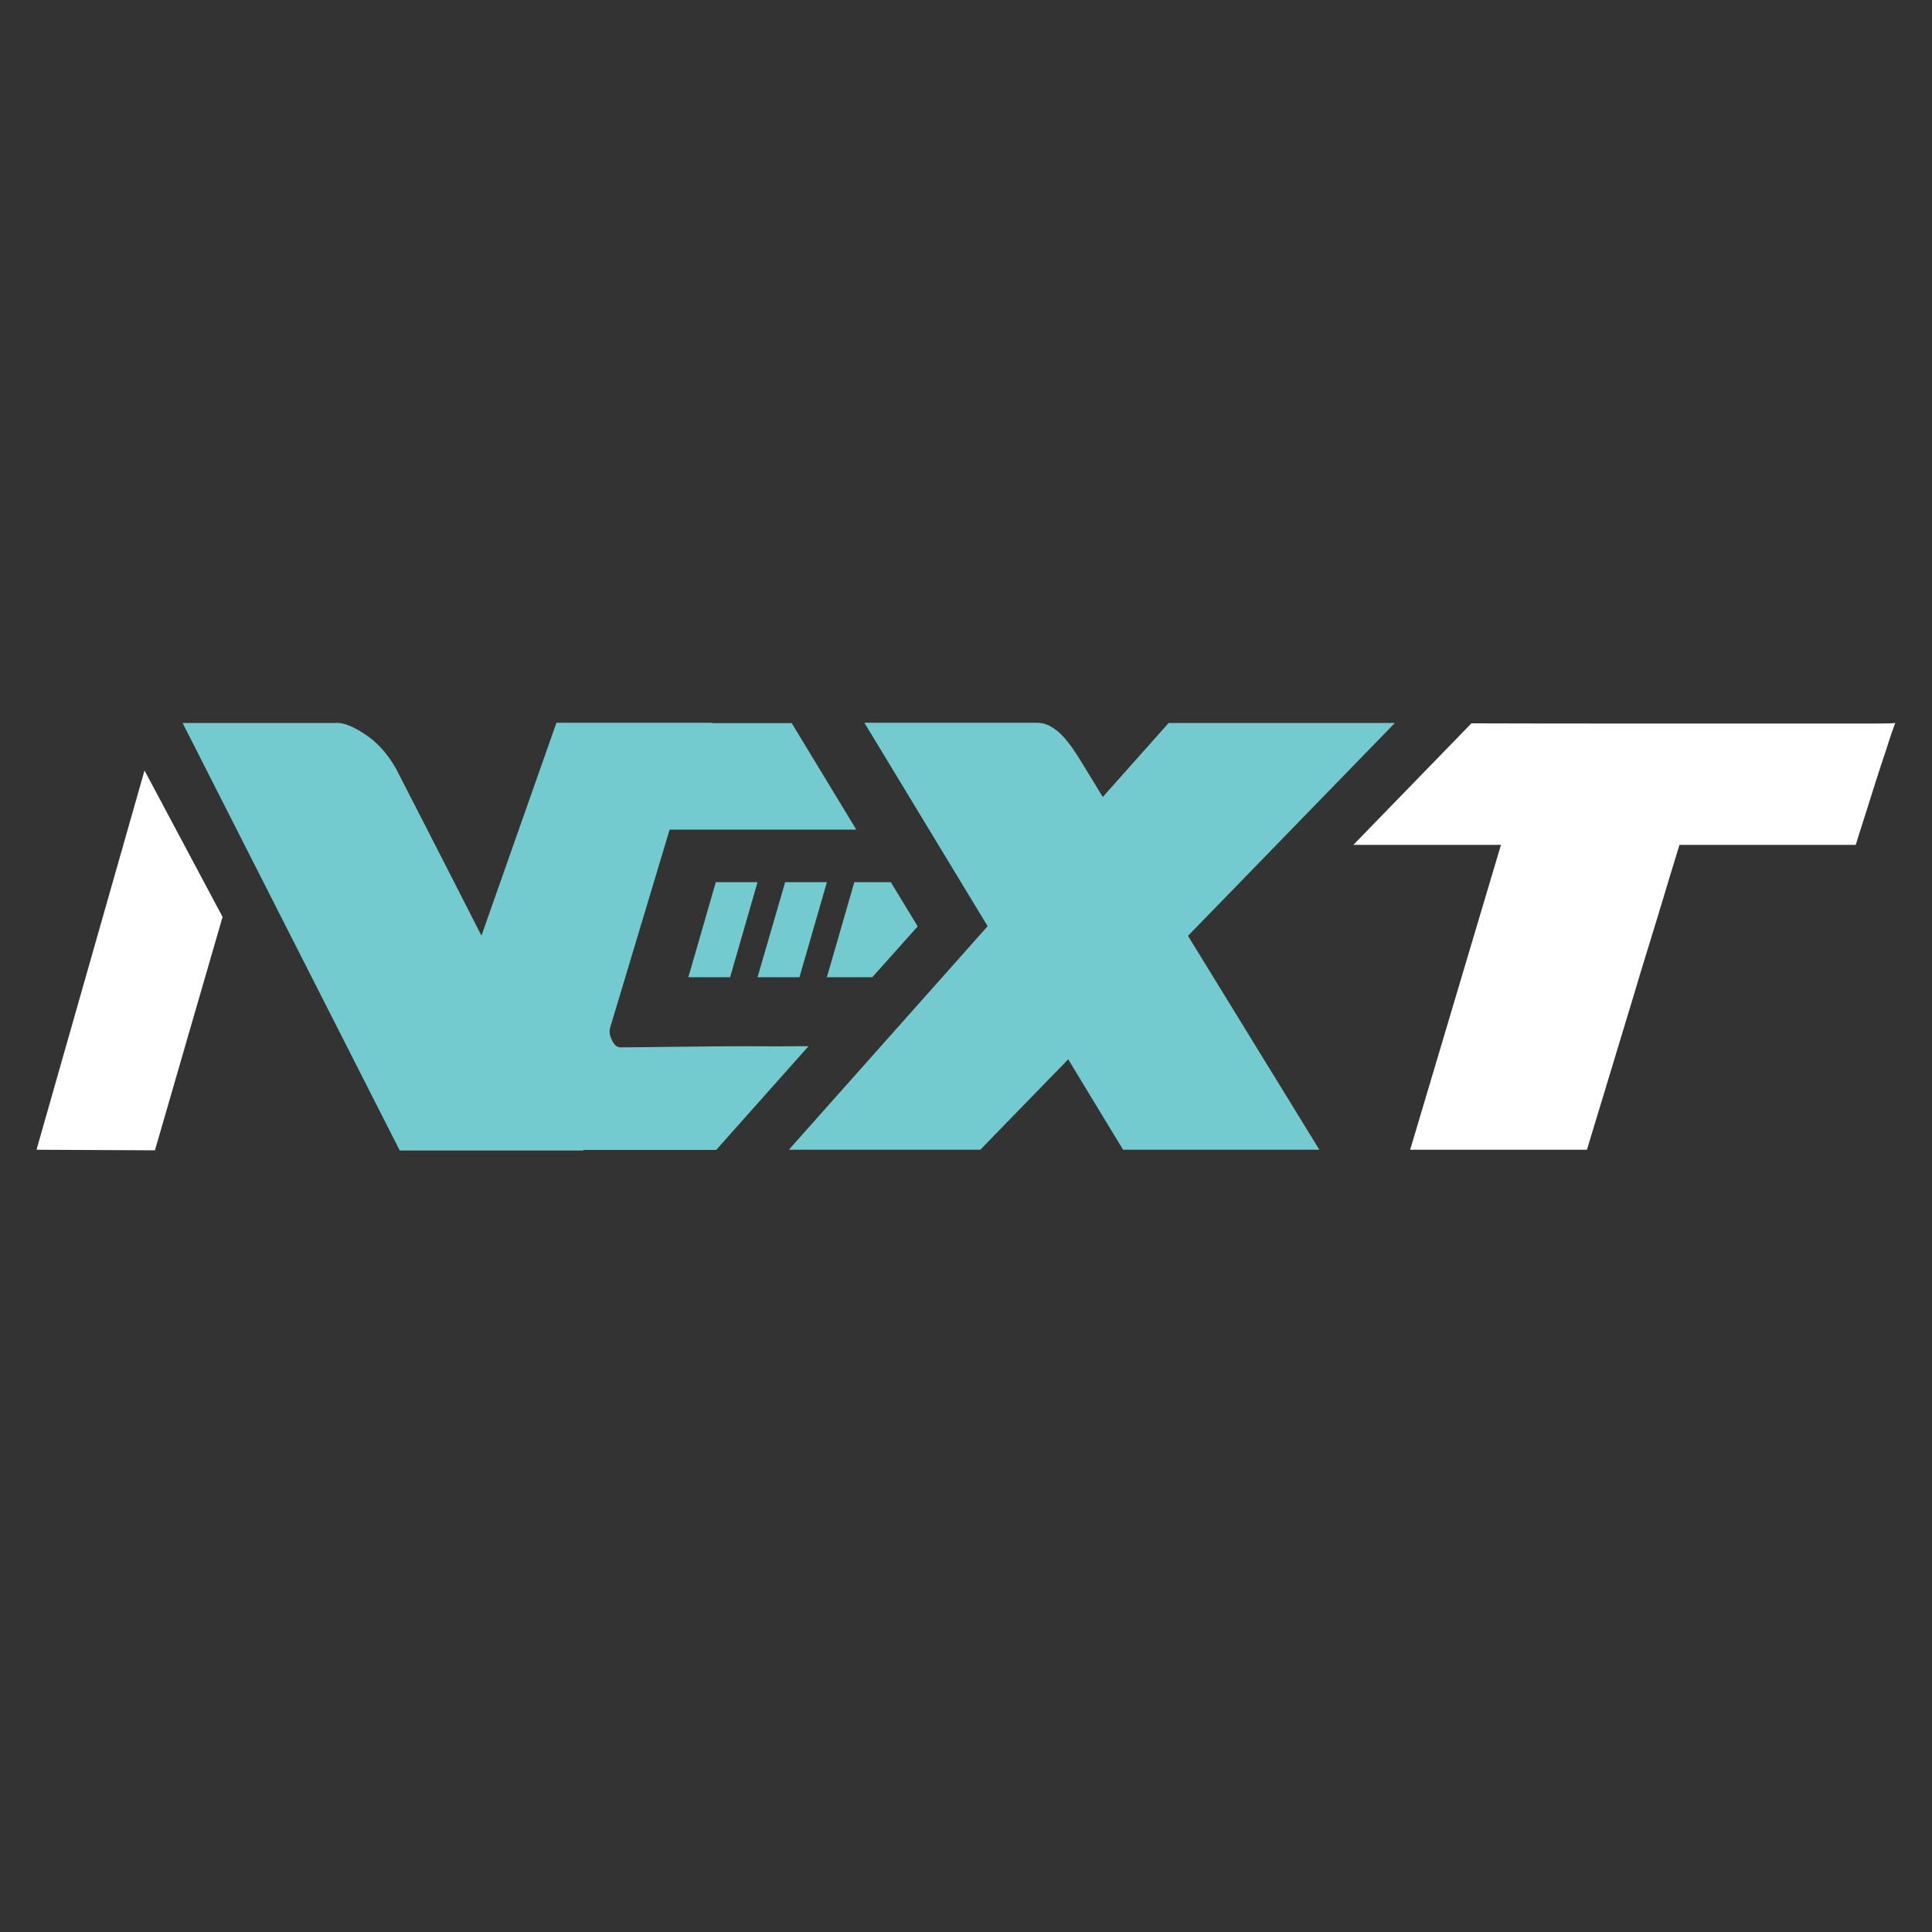 <?xml version="1.0" encoding="UTF-8"?> <!-- Generator: Adobe Illustrator 22.0.1, SVG Export Plug-In . SVG Version: 6.00 Build 0) --> <svg xmlns="http://www.w3.org/2000/svg" xmlns:xlink="http://www.w3.org/1999/xlink" id="Layer_1" x="0px" y="0px" viewBox="0 0 1000 1000" style="enable-background:new 0 0 1000 1000;" xml:space="preserve"><rect x="0" y="0" width="1000" height="1000" fill="#333333" stroke="none"/> <style type="text/css"> .st0{fill:#73CBD0;} .st1{fill:#FFFFFF;} </style> <g> <path class="st0" d="M722,374.2H604.9l-34.1,38.3l-11.3-18.5c-1.3-2.1-2.7-4.3-4.3-6.6c-1.6-2.3-3.3-4.5-5.2-6.5 c-1.9-2-3.9-3.6-6.2-4.9c-2.2-1.3-4.6-1.9-7.1-1.9h-89.3l63.8,105.3L408.3,595.1h99.1l45.5-46.8l28.4,46.8h101.6l-68-110.7 L722,374.2z"></path> <g> <polygon class="st1" points="18.9,595.1 80.2,595.4 115.2,474.6 74.8,398.8 "></polygon> <polygon class="st0" points="356.3,505.8 377.9,505.8 392.1,456.6 370.5,456.6 "></polygon> <polygon class="st0" points="428,456.6 406.4,456.6 392.1,505.8 413.8,505.8 "></polygon> <polygon class="st0" points="462.9,459.6 461.1,456.6 442.2,456.6 428,505.8 449.6,505.8 451.5,505.8 475,479.5 "></polygon> <path class="st0" d="M370.5,541.6c-10.5,0.1-20,0.2-28.6,0.3c-8.3,0.1-15.2,0.2-20.8,0.2c-1.7,0-3.1-1.2-4.3-3.6 c-1.2-2.4-1.5-4.5-1.1-6.2l30.9-102.9h5.4h10.6h80.6l-33.4-55.1l-41.2,0l0.1-0.2H288l-0.1,0.3l-38.7,109.9l-20.1-39.4L205,397.9 c-4.4-7.8-9.8-13.8-16.3-18c-6.4-4.2-11.5-6.1-15.3-5.7H94.5l112.4,221.3h95l0.1-0.3h68.7l47.8-53.7c-5.4,0-10.6,0.1-16.1,0.1 C391.7,541.5,381,541.5,370.5,541.6z"></path> </g> <g> <path class="st1" d="M969.2,374.5c-7.9,0-18.3,0-31.1,0c-12.8,0-27.5,0-44,0c-16.5,0-33.3,0-50.3,0c-25.2,0-52.8,0-82.2-0.1 l-61.1,62.9h76.4l-47,157.8h91.5c9-29.7,17-56.1,24-79.2c2.9-9.9,5.9-19.6,8.8-29c2.9-9.5,5.5-17.9,7.7-25.3 c2.2-7.4,4.7-15.5,7.4-24.3h91.2c3.8-12,7.2-22.6,10.1-31.9c1.3-4,2.5-7.9,3.8-11.7c1.3-3.8,2.4-7.2,3.3-10.1 c0.9-2.9,2.1-6.1,3.3-9.5C981.1,374.4,977.1,374.5,969.2,374.5z"></path> </g> </g> </svg> 